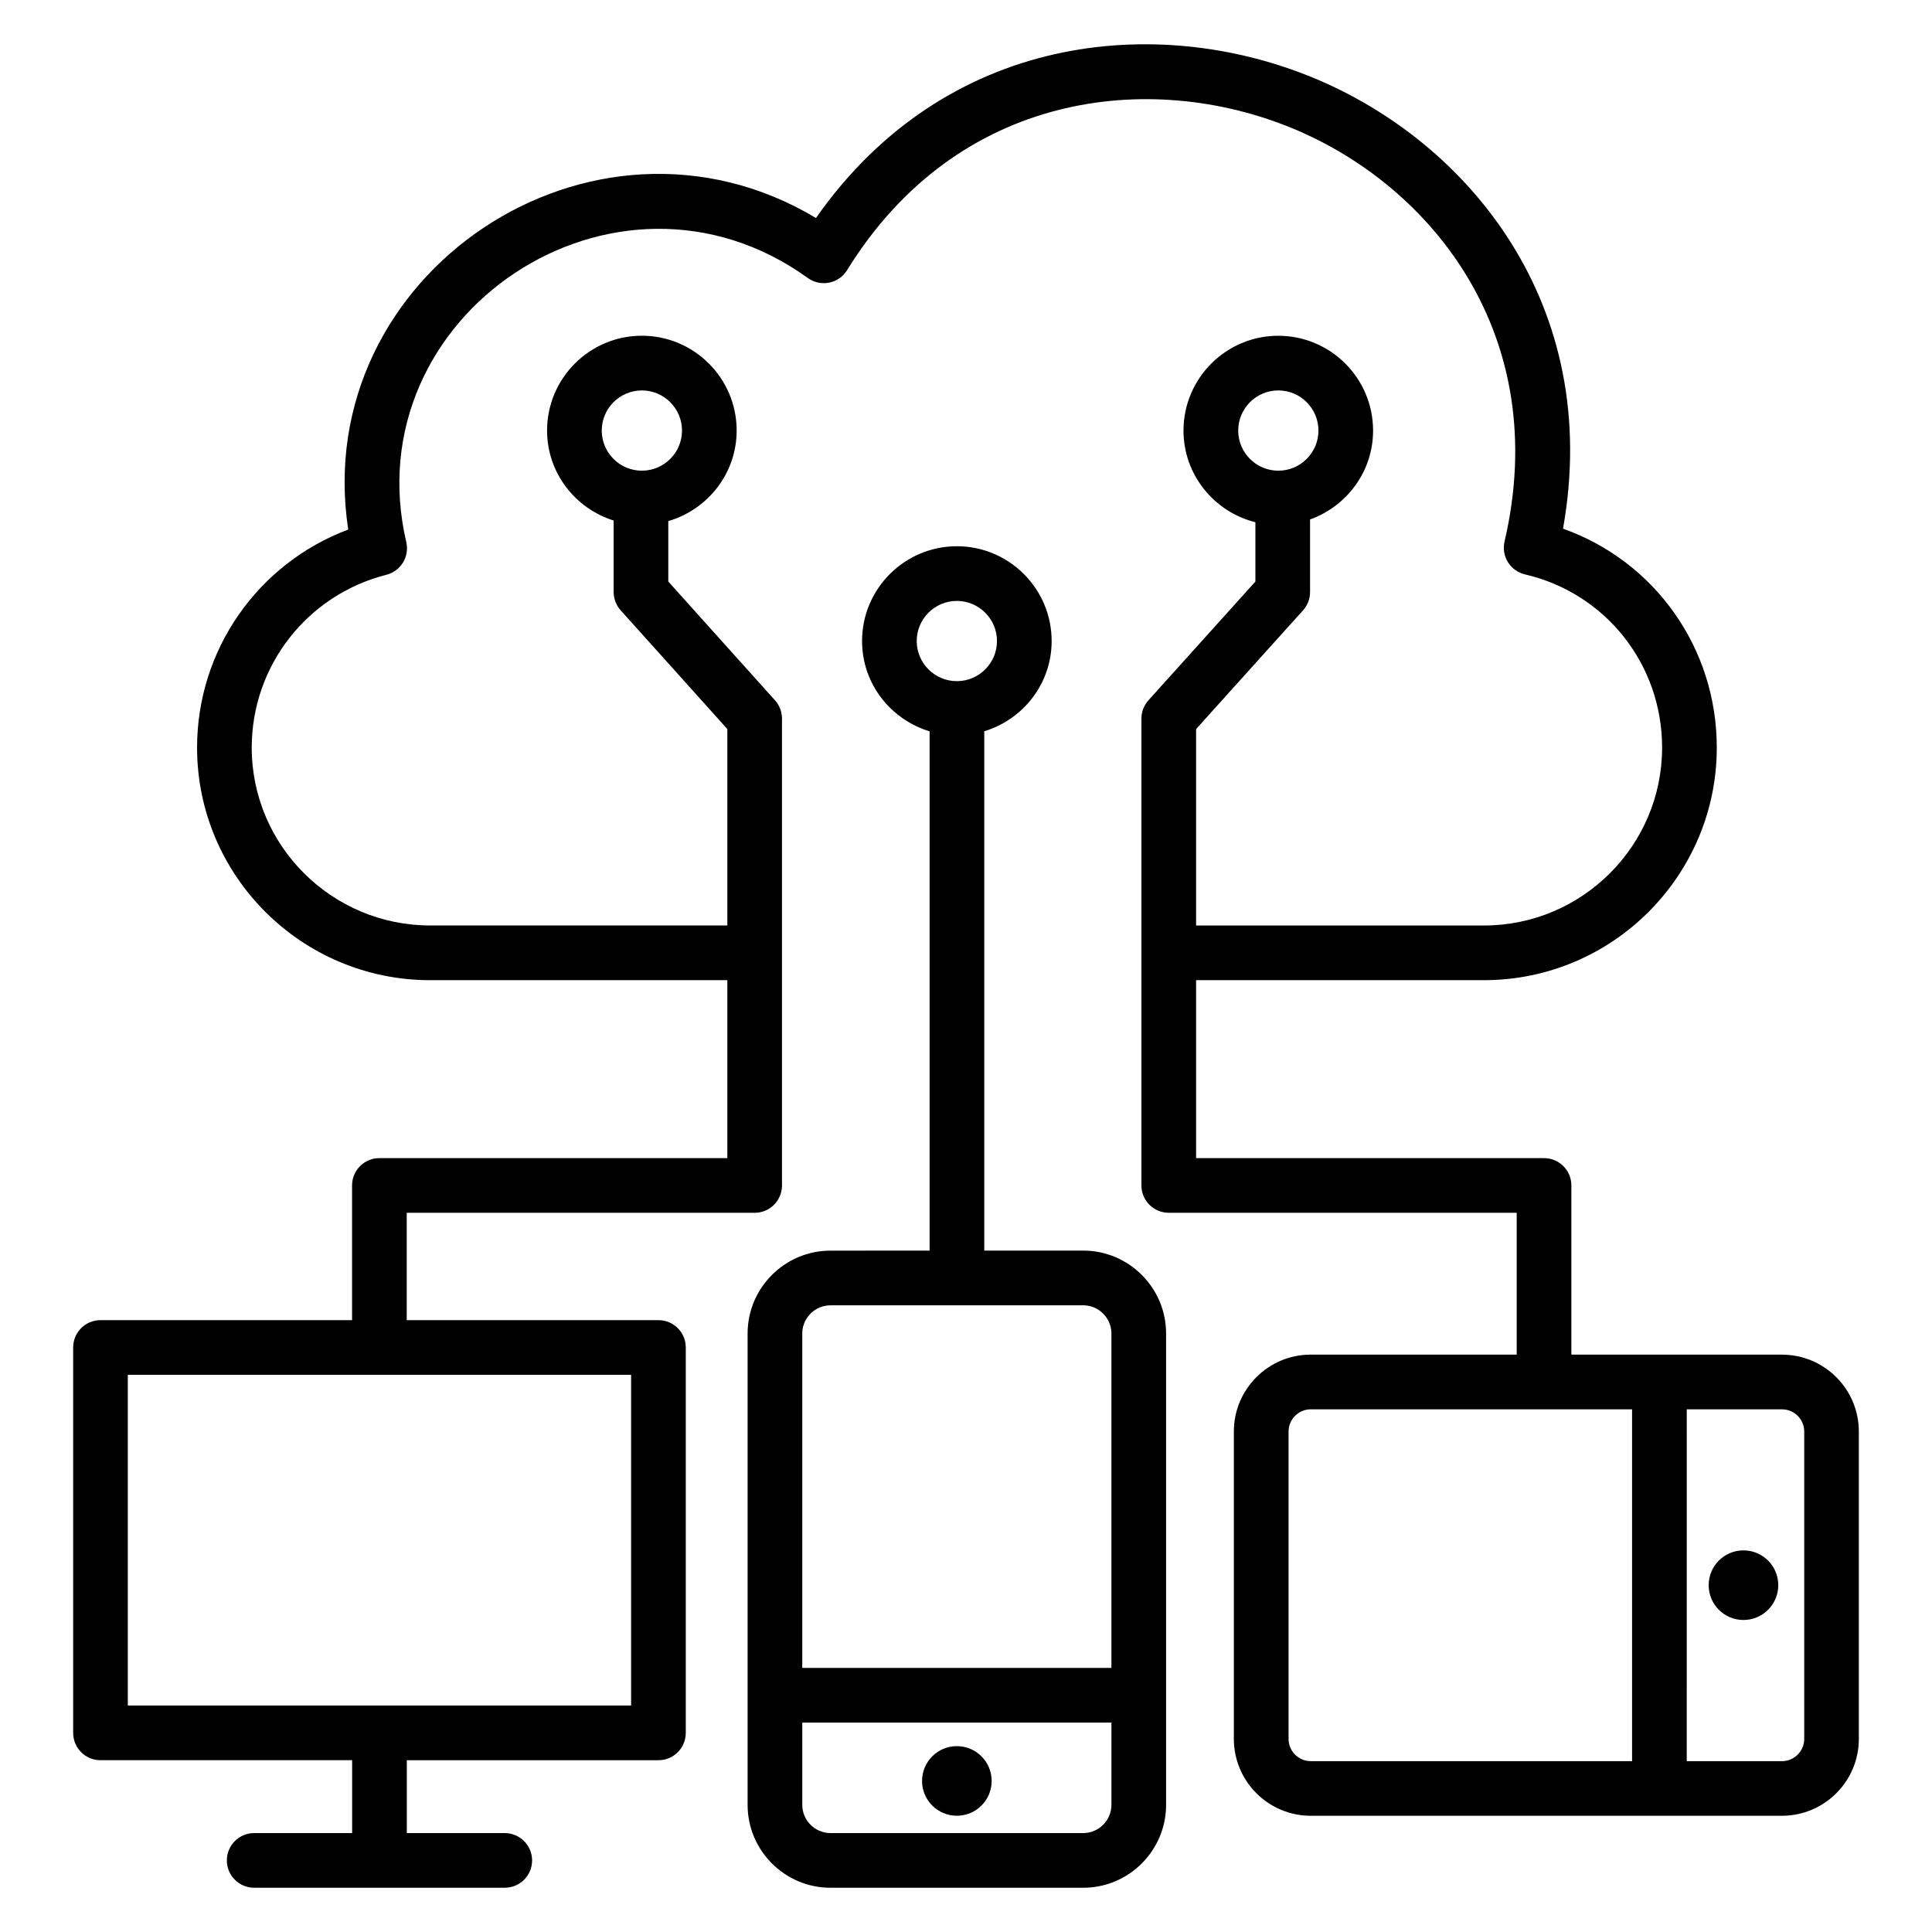 <?xml version="1.0" encoding="UTF-8"?>
<!-- Uploaded to: SVG Repo, www.svgrepo.com, Generator: SVG Repo Mixer Tools -->
<svg fill="#000000" width="800px" height="800px" version="1.1" viewBox="144 144 512 512" xmlns="http://www.w3.org/2000/svg">
 <g>
  <path d="m616.24 502.99h-55.809v-44.832c0-4-3.242-7.242-7.242-7.242l-92.211-0.004v-47.156h76.273c34.027 0 61.715-27.652 61.715-61.641 0-26.426-16.438-49.363-40.75-58.016 10.578-59.258-24.969-102.49-66.23-119.5-41.574-17.141-97.457-11.805-131.74 37.172-59.219-35.453-134.3 14.793-123.96 82.566-23.895 8.957-40.059 31.82-40.059 57.781 0 33.988 27.719 61.641 61.789 61.641h78.738v47.156h-92.211c-4 0-7.242 3.242-7.242 7.242v35.691h-66.668c-4 0-7.242 3.242-7.242 7.242v102.14c0 4 3.242 7.242 7.242 7.242h66.688v19.312h-25.961c-4 0-7.242 3.242-7.242 7.242-0.004 4.004 3.242 7.246 7.242 7.246h66.41c4 0 7.242-3.242 7.242-7.242s-3.242-7.242-7.242-7.242h-25.961v-19.312h66.688c4 0 7.242-3.242 7.242-7.242v-102.14c0-4-3.242-7.242-7.242-7.242h-66.711v-28.449h92.211c4 0 7.242-3.242 7.242-7.242v-123.73c0-1.785-0.66-3.512-1.855-4.844l-28.277-31.473v-16.02c10.43-3.055 18.117-12.598 18.117-24.004 0-13.855-11.27-25.121-25.121-25.121-13.855 0-25.121 11.27-25.121 25.121 0 11.227 7.453 20.648 17.641 23.852v18.945c0 1.785 0.66 3.512 1.855 4.844l28.277 31.473v52.055h-78.738c-26.082 0-47.305-21.156-47.305-47.152 0-21.629 14.676-40.457 35.684-45.785 3.824-0.969 6.168-4.82 5.273-8.66-14.027-60.223 55.465-106.73 106.41-69.992 1.637 1.184 3.672 1.617 5.652 1.23 1.973-0.395 3.691-1.586 4.75-3.301 29.32-47.492 80.395-53.105 117.98-37.617 37.137 15.309 68.938 55.113 56.258 109.53-0.434 1.871-0.109 3.84 0.906 5.473 1.016 1.629 2.641 2.793 4.512 3.231 21.395 4.977 36.34 23.848 36.34 45.895 0 26-21.188 47.152-47.227 47.152h-76.273v-52.051l28.344-31.469c1.199-1.332 1.859-3.059 1.859-4.848v-19.234c9.703-3.481 16.703-12.68 16.703-23.562 0-13.855-11.27-25.121-25.121-25.121s-25.121 11.27-25.121 25.121c0 11.746 8.137 21.559 19.051 24.293v15.723l-28.344 31.469c-1.199 1.332-1.859 3.059-1.859 4.848v123.72c0 4 3.242 7.242 7.242 7.242h92.211v37.59h-54.582c-11.238 0-20.375 9.141-20.375 20.375v81.461c0 11.238 9.141 20.375 20.375 20.375h124.88c11.238 0 20.375-9.141 20.375-20.375l-0.004-81.453c0.004-11.238-9.137-20.375-20.371-20.375zm-304.99 5.344v87.652h-133.38v-87.652h66.562c0.039 0 0.066 0.02 0.105 0.02 0.039 0 0.066-0.02 0.105-0.02zm-7.781-250.23c0-5.863 4.773-10.637 10.637-10.637 5.863 0 10.633 4.773 10.633 10.637 0 5.863-4.769 10.633-10.633 10.633-5.867 0-10.637-4.769-10.637-10.633zm168.67 0c0-5.863 4.769-10.637 10.633-10.637s10.633 4.773 10.633 10.637c0 5.863-4.769 10.633-10.633 10.633s-10.633-4.769-10.633-10.633zm104.38 352.62h-85.145c-3.246 0-5.891-2.641-5.891-5.891v-81.461c0-3.246 2.641-5.891 5.891-5.891h61.809c0.008 0 0.012 0.004 0.016 0.004 0.008 0 0.012-0.004 0.016-0.004h23.301zm45.617-5.891c0 3.246-2.641 5.891-5.891 5.891h-25.242l0.004-93.238h25.242c3.246 0 5.891 2.641 5.891 5.891z"/>
  <path d="m364.1 475.43c-12.117 0-21.977 9.855-21.977 21.973v124.9c0 12.113 9.855 21.973 21.977 21.973h66.949c12.117 0 21.977-9.855 21.977-21.973v-124.91c0-12.113-9.855-21.973-21.977-21.973h-26.211v-137.62c10.297-3.141 17.859-12.613 17.859-23.922 0-13.852-11.27-25.121-25.121-25.121s-25.121 11.27-25.121 25.121c0 11.324 7.578 20.809 17.898 23.934v137.61zm74.438 146.87c0 4.129-3.359 7.484-7.488 7.484h-66.949c-4.129 0-7.488-3.356-7.488-7.484v-21.801h81.926zm-51.598-308.42c0-5.863 4.769-10.633 10.633-10.633s10.637 4.769 10.637 10.633-4.769 10.633-10.637 10.633c-5.863 0-10.633-4.769-10.633-10.633zm44.109 176.04c4.129 0 7.488 3.356 7.488 7.484v88.613h-81.926v-88.613c0-4.129 3.359-7.484 7.488-7.484z"/>
  <path d="m615.26 564.09c0 5.094-4.129 9.223-9.223 9.223s-9.223-4.129-9.223-9.223 4.129-9.223 9.223-9.223 9.223 4.129 9.223 9.223"/>
  <path d="m406.8 615.97c0 5.094-4.129 9.223-9.223 9.223s-9.223-4.129-9.223-9.223 4.129-9.223 9.223-9.223 9.223 4.129 9.223 9.223"/>
 </g>
</svg>
